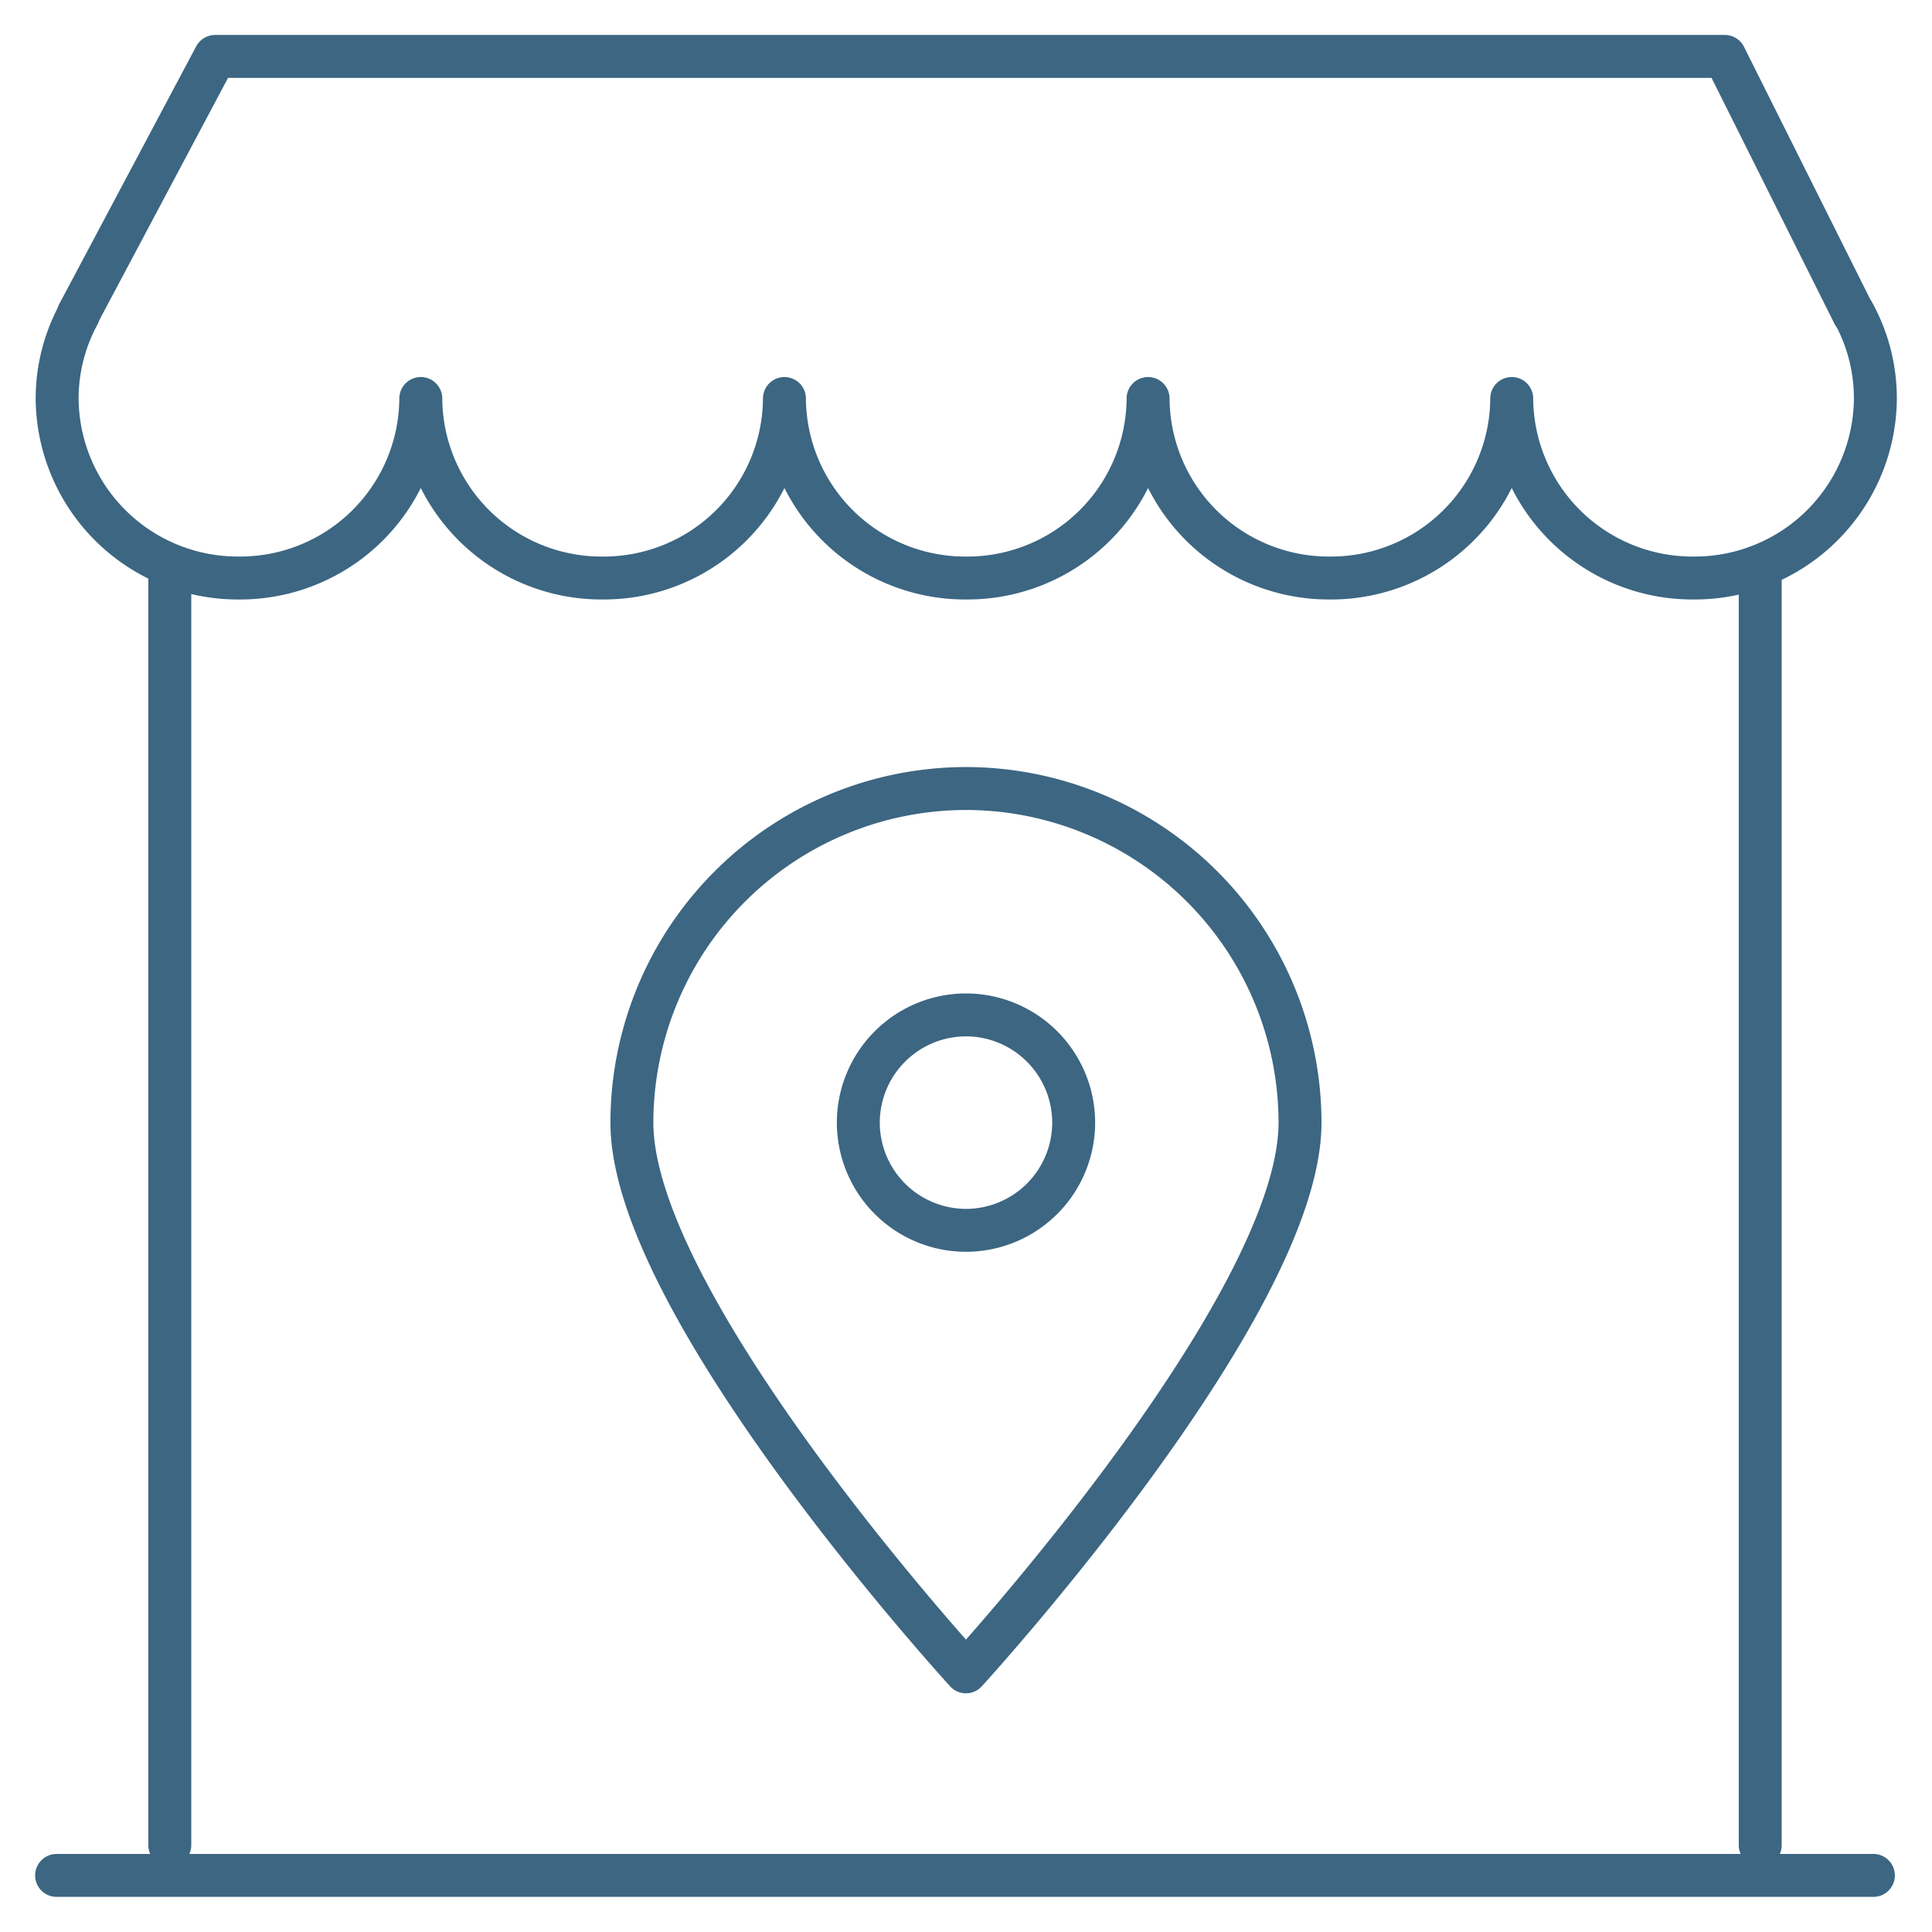 <svg xmlns="http://www.w3.org/2000/svg" xmlns:xlink="http://www.w3.org/1999/xlink" id="g3233" width="45" height="45" viewBox="0 0 45 45"><defs><clipPath id="clip-path"><path id="path3237" d="M0-682.665H45v45H0Z" transform="translate(0 682.665)" fill="#272726"></path></clipPath></defs><g id="g3235" clip-path="url(#clip-path)"><g id="g3241" transform="translate(1.318 43.682)"><path id="path3243" d="M-599.644,0h-42.317" transform="translate(641.961)" fill="none" stroke="#3c6682" stroke-linecap="round" stroke-linejoin="round" stroke-width="1"></path></g><g id="g3245" transform="translate(3.955 13.462)"><path id="path3247" d="M0-418.252v-29.516" transform="translate(0 447.768)" fill="none" stroke="#3c6682" stroke-linecap="round" stroke-linejoin="round" stroke-width="1"></path></g><g id="g3249" transform="translate(40.999 13.462)"><path id="path3251" d="M0,0V29.516" transform="translate(0)" fill="none" stroke="#3c6682" stroke-linecap="round" stroke-linejoin="round" stroke-width="1"></path></g><g id="g3253" transform="translate(1.333 7.289)"><path id="path3255" d="M-592.857,0a4.12,4.12,0,0,1,.511,1.993,4.208,4.208,0,0,1-4.235,4.181,4.208,4.208,0,0,1-4.235-4.181,4.208,4.208,0,0,1-4.235,4.181,4.208,4.208,0,0,1-4.235-4.181,4.208,4.208,0,0,1-4.235,4.181,4.208,4.208,0,0,1-4.235-4.181,4.208,4.208,0,0,1-4.235,4.181,4.208,4.208,0,0,1-4.235-4.181,4.208,4.208,0,0,1-4.235,4.181,4.208,4.208,0,0,1-4.235-4.181A4.12,4.12,0,0,1-634.2.038" transform="translate(634.694)" fill="none" stroke="#3c6682" stroke-linecap="round" stroke-linejoin="round" stroke-width="1"></path></g><g id="g3257" transform="translate(1.823 1.318)"><path id="path3259" d="M0-84.974l3.188-6H38.351l3,6" transform="translate(0 90.97)" fill="none" stroke="#3c6682" stroke-linecap="round" stroke-linejoin="round" stroke-width="1"></path></g><g id="g3261" transform="translate(14.719 18.365)"><path id="path3263" d="M-110.258-291.542s-7.781-8.5-7.781-12.792a7.79,7.79,0,0,1,7.781-7.782,7.79,7.79,0,0,1,7.781,7.782C-102.477-300.043-110.258-291.542-110.258-291.542Z" transform="translate(118.038 312.117)" fill="none" stroke="#3c6682" stroke-linecap="round" stroke-linejoin="round" stroke-width="1"></path></g><g id="g3265" transform="translate(19.992 23.639)"><path id="path3267" d="M-35.544-71.1a2.511,2.511,0,0,1-2.508-2.509,2.511,2.511,0,0,1,2.508-2.509,2.512,2.512,0,0,1,2.508,2.509A2.511,2.511,0,0,1-35.544-71.1Z" transform="translate(38.052 76.118)" fill="none" stroke="#3c6682" stroke-linecap="round" stroke-linejoin="round" stroke-width="1"></path></g></g></svg>